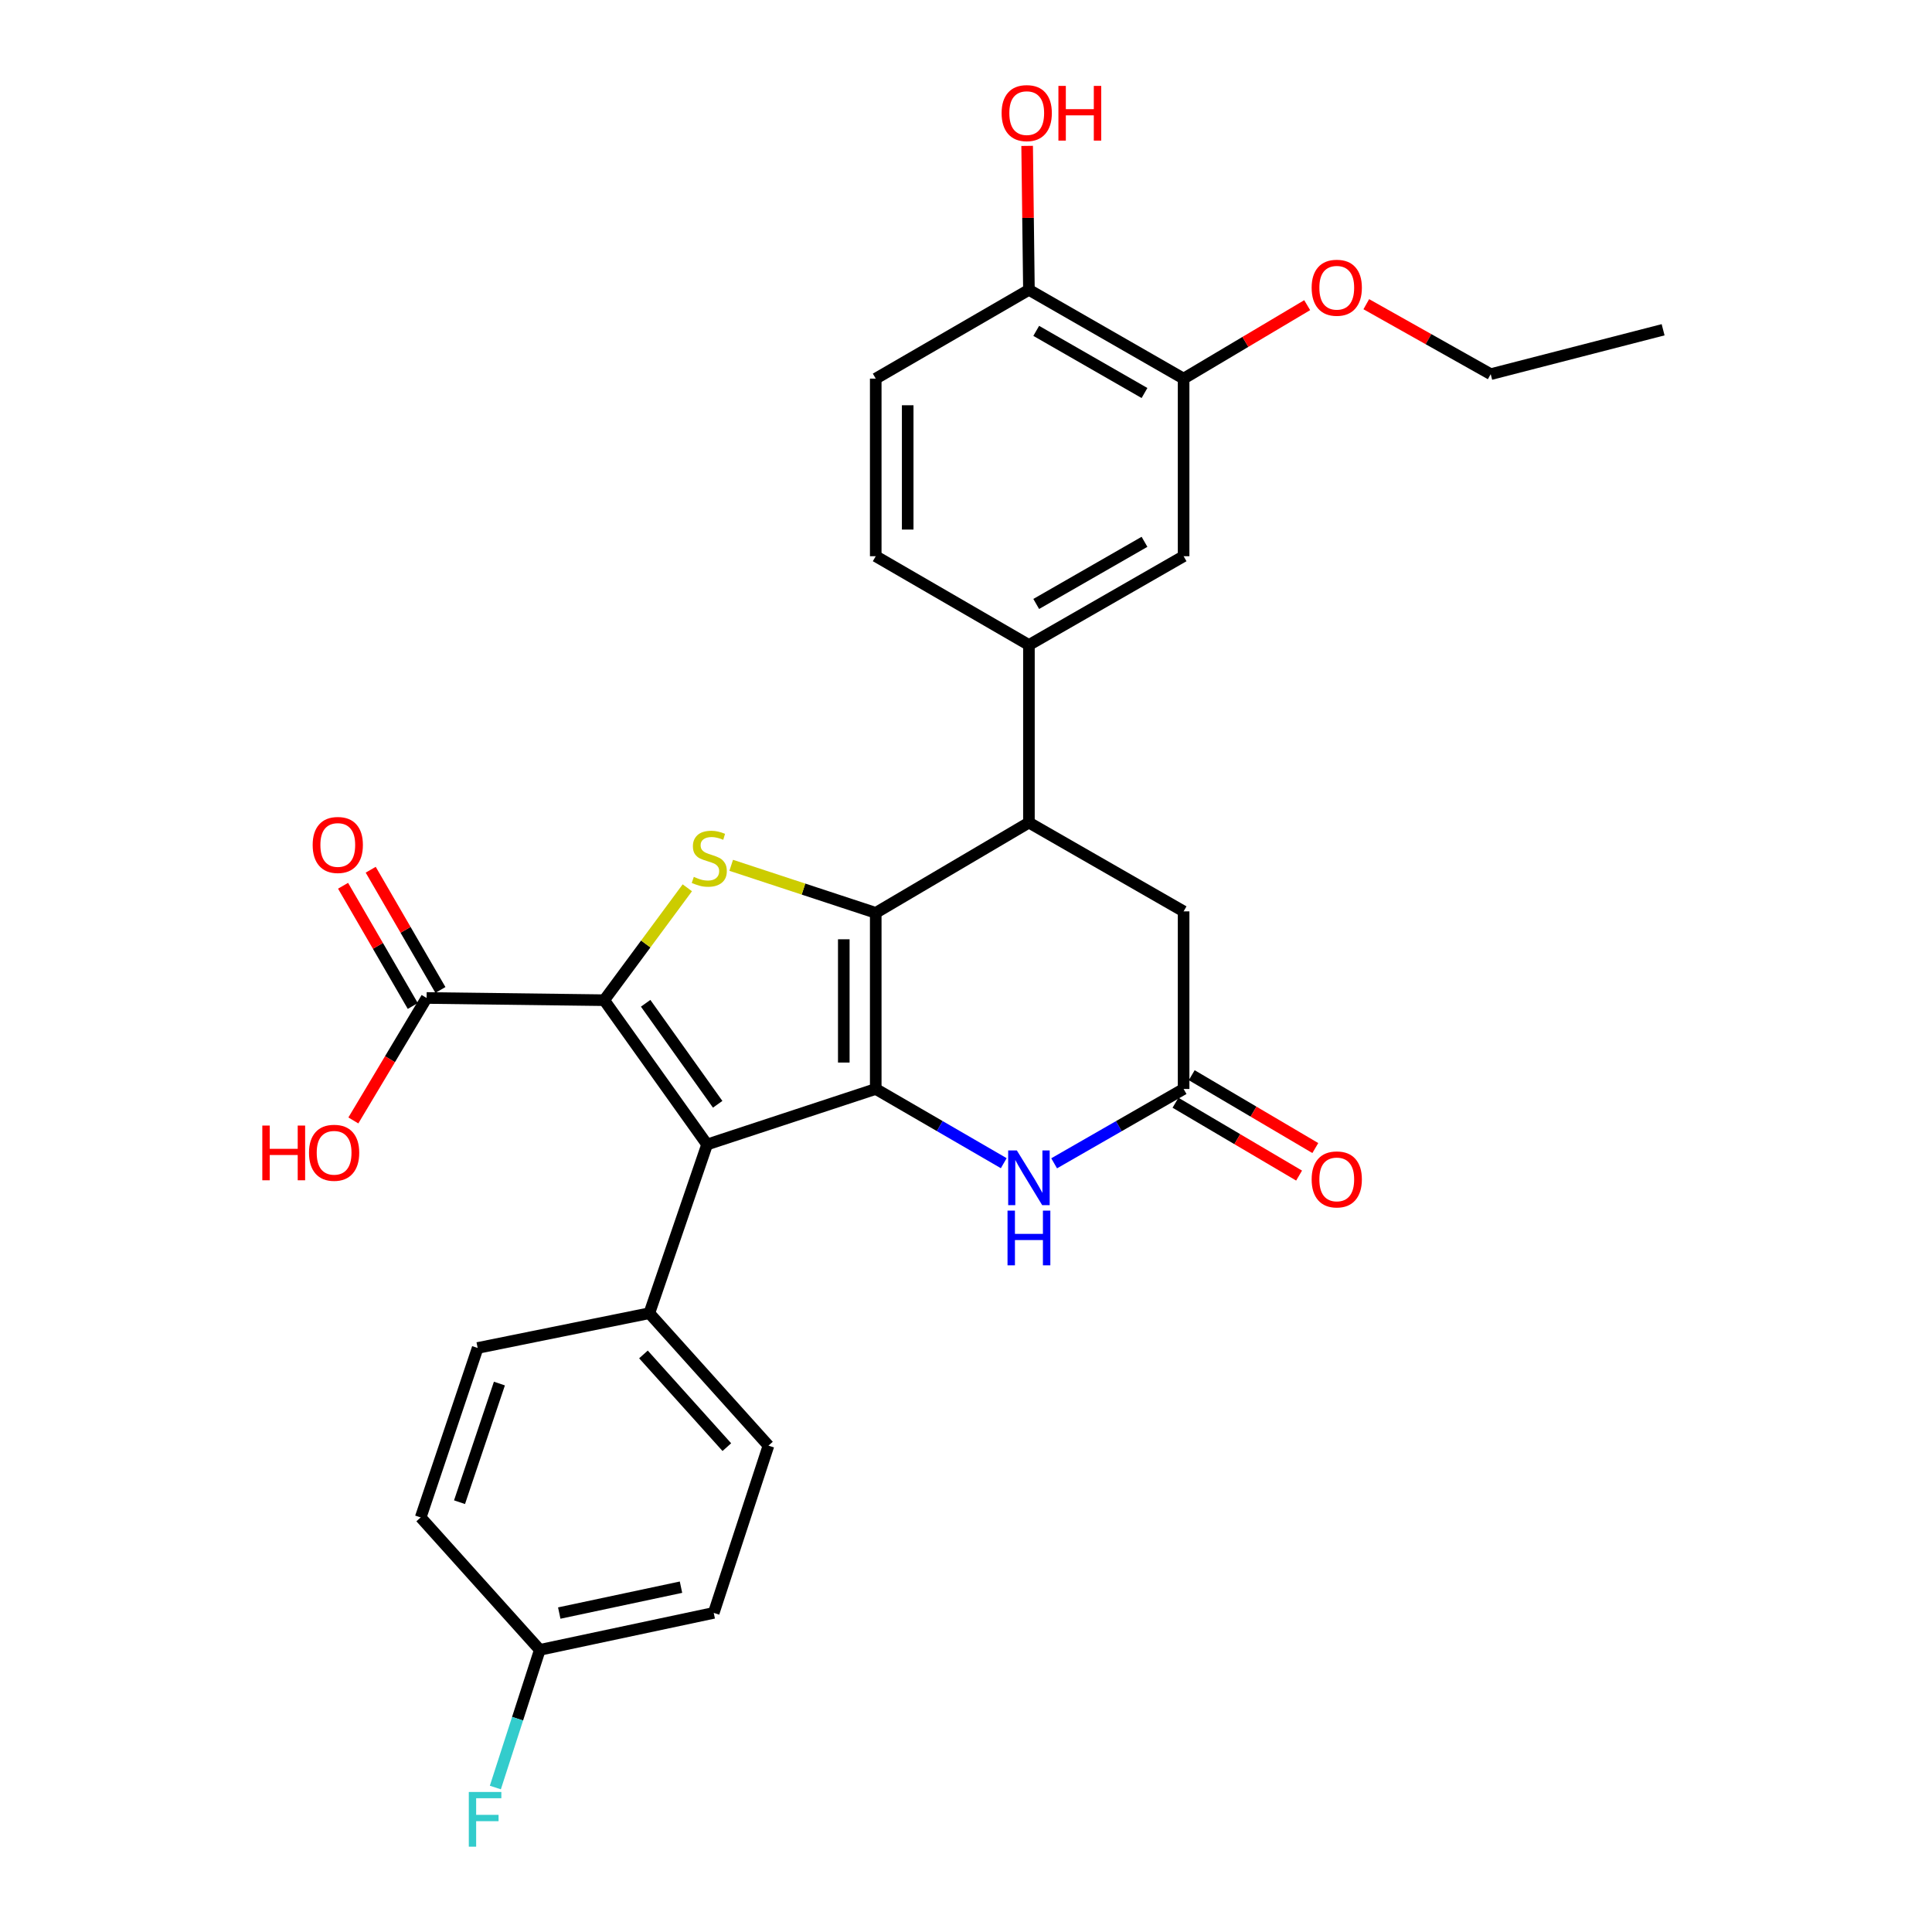<?xml version='1.0' encoding='iso-8859-1'?>
<svg version='1.1' baseProfile='full'
              xmlns='http://www.w3.org/2000/svg'
                      xmlns:rdkit='http://www.rdkit.org/xml'
                      xmlns:xlink='http://www.w3.org/1999/xlink'
                  xml:space='preserve'
width='1000px' height='1000px' viewBox='0 0 1000 1000'>
<!-- END OF HEADER -->
<rect style='opacity:1.0;fill:#FFFFFF;stroke:none' width='1000' height='1000' x='0' y='0'> </rect>
<path class='bond-0' d='M 453.282,563.649 L 453.282,472.497' style='fill:none;fill-rule:evenodd;stroke:#000000;stroke-width:6px;stroke-linecap:butt;stroke-linejoin:miter;stroke-opacity:1' />
<path class='bond-0' d='M 436.743,549.977 L 436.743,486.17' style='fill:none;fill-rule:evenodd;stroke:#000000;stroke-width:6px;stroke-linecap:butt;stroke-linejoin:miter;stroke-opacity:1' />
<path class='bond-2' d='M 453.282,563.649 L 365.99,592.383' style='fill:none;fill-rule:evenodd;stroke:#000000;stroke-width:6px;stroke-linecap:butt;stroke-linejoin:miter;stroke-opacity:1' />
<path class='bond-4' d='M 453.282,563.649 L 486.412,582.857' style='fill:none;fill-rule:evenodd;stroke:#000000;stroke-width:6px;stroke-linecap:butt;stroke-linejoin:miter;stroke-opacity:1' />
<path class='bond-4' d='M 486.412,582.857 L 519.541,602.065' style='fill:none;fill-rule:evenodd;stroke:#0000FF;stroke-width:6px;stroke-linecap:butt;stroke-linejoin:miter;stroke-opacity:1' />
<path class='bond-3' d='M 453.282,472.497 L 415.875,460.19' style='fill:none;fill-rule:evenodd;stroke:#000000;stroke-width:6px;stroke-linecap:butt;stroke-linejoin:miter;stroke-opacity:1' />
<path class='bond-3' d='M 415.875,460.19 L 378.467,447.883' style='fill:none;fill-rule:evenodd;stroke:#CCCC00;stroke-width:6px;stroke-linecap:butt;stroke-linejoin:miter;stroke-opacity:1' />
<path class='bond-5' d='M 453.282,472.497 L 532.572,425.773' style='fill:none;fill-rule:evenodd;stroke:#000000;stroke-width:6px;stroke-linecap:butt;stroke-linejoin:miter;stroke-opacity:1' />
<path class='bond-1' d='M 312.732,517.697 L 365.99,592.383' style='fill:none;fill-rule:evenodd;stroke:#000000;stroke-width:6px;stroke-linecap:butt;stroke-linejoin:miter;stroke-opacity:1' />
<path class='bond-1' d='M 334.187,519.297 L 371.467,571.577' style='fill:none;fill-rule:evenodd;stroke:#000000;stroke-width:6px;stroke-linecap:butt;stroke-linejoin:miter;stroke-opacity:1' />
<path class='bond-7' d='M 312.732,517.697 L 220.808,516.548' style='fill:none;fill-rule:evenodd;stroke:#000000;stroke-width:6px;stroke-linecap:butt;stroke-linejoin:miter;stroke-opacity:1' />
<path class='bond-29' d='M 312.732,517.697 L 334.242,488.609' style='fill:none;fill-rule:evenodd;stroke:#000000;stroke-width:6px;stroke-linecap:butt;stroke-linejoin:miter;stroke-opacity:1' />
<path class='bond-29' d='M 334.242,488.609 L 355.753,459.521' style='fill:none;fill-rule:evenodd;stroke:#CCCC00;stroke-width:6px;stroke-linecap:butt;stroke-linejoin:miter;stroke-opacity:1' />
<path class='bond-9' d='M 365.99,592.383 L 336.099,679.712' style='fill:none;fill-rule:evenodd;stroke:#000000;stroke-width:6px;stroke-linecap:butt;stroke-linejoin:miter;stroke-opacity:1' />
<path class='bond-6' d='M 545.62,602.128 L 579.127,582.889' style='fill:none;fill-rule:evenodd;stroke:#0000FF;stroke-width:6px;stroke-linecap:butt;stroke-linejoin:miter;stroke-opacity:1' />
<path class='bond-6' d='M 579.127,582.889 L 612.633,563.649' style='fill:none;fill-rule:evenodd;stroke:#000000;stroke-width:6px;stroke-linecap:butt;stroke-linejoin:miter;stroke-opacity:1' />
<path class='bond-8' d='M 532.572,425.773 L 532.572,333.849' style='fill:none;fill-rule:evenodd;stroke:#000000;stroke-width:6px;stroke-linecap:butt;stroke-linejoin:miter;stroke-opacity:1' />
<path class='bond-30' d='M 532.572,425.773 L 612.633,471.725' style='fill:none;fill-rule:evenodd;stroke:#000000;stroke-width:6px;stroke-linecap:butt;stroke-linejoin:miter;stroke-opacity:1' />
<path class='bond-11' d='M 612.633,563.649 L 612.633,471.725' style='fill:none;fill-rule:evenodd;stroke:#000000;stroke-width:6px;stroke-linecap:butt;stroke-linejoin:miter;stroke-opacity:1' />
<path class='bond-14' d='M 608.434,570.774 L 640.419,589.627' style='fill:none;fill-rule:evenodd;stroke:#000000;stroke-width:6px;stroke-linecap:butt;stroke-linejoin:miter;stroke-opacity:1' />
<path class='bond-14' d='M 640.419,589.627 L 672.405,608.48' style='fill:none;fill-rule:evenodd;stroke:#FF0000;stroke-width:6px;stroke-linecap:butt;stroke-linejoin:miter;stroke-opacity:1' />
<path class='bond-14' d='M 616.833,556.525 L 648.818,575.378' style='fill:none;fill-rule:evenodd;stroke:#000000;stroke-width:6px;stroke-linecap:butt;stroke-linejoin:miter;stroke-opacity:1' />
<path class='bond-14' d='M 648.818,575.378 L 680.803,594.231' style='fill:none;fill-rule:evenodd;stroke:#FF0000;stroke-width:6px;stroke-linecap:butt;stroke-linejoin:miter;stroke-opacity:1' />
<path class='bond-16' d='M 227.962,512.4 L 209.92,481.285' style='fill:none;fill-rule:evenodd;stroke:#000000;stroke-width:6px;stroke-linecap:butt;stroke-linejoin:miter;stroke-opacity:1' />
<path class='bond-16' d='M 209.92,481.285 L 191.878,450.17' style='fill:none;fill-rule:evenodd;stroke:#FF0000;stroke-width:6px;stroke-linecap:butt;stroke-linejoin:miter;stroke-opacity:1' />
<path class='bond-16' d='M 213.654,520.696 L 195.612,489.582' style='fill:none;fill-rule:evenodd;stroke:#000000;stroke-width:6px;stroke-linecap:butt;stroke-linejoin:miter;stroke-opacity:1' />
<path class='bond-16' d='M 195.612,489.582 L 177.57,458.467' style='fill:none;fill-rule:evenodd;stroke:#FF0000;stroke-width:6px;stroke-linecap:butt;stroke-linejoin:miter;stroke-opacity:1' />
<path class='bond-20' d='M 220.808,516.548 L 201.851,548.244' style='fill:none;fill-rule:evenodd;stroke:#000000;stroke-width:6px;stroke-linecap:butt;stroke-linejoin:miter;stroke-opacity:1' />
<path class='bond-20' d='M 201.851,548.244 L 182.894,579.939' style='fill:none;fill-rule:evenodd;stroke:#FF0000;stroke-width:6px;stroke-linecap:butt;stroke-linejoin:miter;stroke-opacity:1' />
<path class='bond-10' d='M 532.572,333.849 L 612.633,287.896' style='fill:none;fill-rule:evenodd;stroke:#000000;stroke-width:6px;stroke-linecap:butt;stroke-linejoin:miter;stroke-opacity:1' />
<path class='bond-10' d='M 536.348,312.611 L 592.391,280.444' style='fill:none;fill-rule:evenodd;stroke:#000000;stroke-width:6px;stroke-linecap:butt;stroke-linejoin:miter;stroke-opacity:1' />
<path class='bond-15' d='M 532.572,333.849 L 453.282,287.896' style='fill:none;fill-rule:evenodd;stroke:#000000;stroke-width:6px;stroke-linecap:butt;stroke-linejoin:miter;stroke-opacity:1' />
<path class='bond-18' d='M 336.099,679.712 L 397.755,748.26' style='fill:none;fill-rule:evenodd;stroke:#000000;stroke-width:6px;stroke-linecap:butt;stroke-linejoin:miter;stroke-opacity:1' />
<path class='bond-18' d='M 333.05,701.055 L 376.209,749.039' style='fill:none;fill-rule:evenodd;stroke:#000000;stroke-width:6px;stroke-linecap:butt;stroke-linejoin:miter;stroke-opacity:1' />
<path class='bond-19' d='M 336.099,679.712 L 247.234,697.704' style='fill:none;fill-rule:evenodd;stroke:#000000;stroke-width:6px;stroke-linecap:butt;stroke-linejoin:miter;stroke-opacity:1' />
<path class='bond-12' d='M 612.633,287.896 L 612.633,195.972' style='fill:none;fill-rule:evenodd;stroke:#000000;stroke-width:6px;stroke-linecap:butt;stroke-linejoin:miter;stroke-opacity:1' />
<path class='bond-24' d='M 612.633,195.972 L 644.616,176.961' style='fill:none;fill-rule:evenodd;stroke:#000000;stroke-width:6px;stroke-linecap:butt;stroke-linejoin:miter;stroke-opacity:1' />
<path class='bond-24' d='M 644.616,176.961 L 676.599,157.95' style='fill:none;fill-rule:evenodd;stroke:#FF0000;stroke-width:6px;stroke-linecap:butt;stroke-linejoin:miter;stroke-opacity:1' />
<path class='bond-32' d='M 612.633,195.972 L 532.572,150.019' style='fill:none;fill-rule:evenodd;stroke:#000000;stroke-width:6px;stroke-linecap:butt;stroke-linejoin:miter;stroke-opacity:1' />
<path class='bond-32' d='M 592.391,203.424 L 536.348,171.257' style='fill:none;fill-rule:evenodd;stroke:#000000;stroke-width:6px;stroke-linecap:butt;stroke-linejoin:miter;stroke-opacity:1' />
<path class='bond-13' d='M 532.572,150.019 L 453.282,195.972' style='fill:none;fill-rule:evenodd;stroke:#000000;stroke-width:6px;stroke-linecap:butt;stroke-linejoin:miter;stroke-opacity:1' />
<path class='bond-26' d='M 532.572,150.019 L 532.108,112.765' style='fill:none;fill-rule:evenodd;stroke:#000000;stroke-width:6px;stroke-linecap:butt;stroke-linejoin:miter;stroke-opacity:1' />
<path class='bond-26' d='M 532.108,112.765 L 531.645,75.512' style='fill:none;fill-rule:evenodd;stroke:#FF0000;stroke-width:6px;stroke-linecap:butt;stroke-linejoin:miter;stroke-opacity:1' />
<path class='bond-17' d='M 453.282,287.896 L 453.282,195.972' style='fill:none;fill-rule:evenodd;stroke:#000000;stroke-width:6px;stroke-linecap:butt;stroke-linejoin:miter;stroke-opacity:1' />
<path class='bond-17' d='M 469.822,274.107 L 469.822,209.76' style='fill:none;fill-rule:evenodd;stroke:#000000;stroke-width:6px;stroke-linecap:butt;stroke-linejoin:miter;stroke-opacity:1' />
<path class='bond-22' d='M 397.755,748.26 L 369.426,834.827' style='fill:none;fill-rule:evenodd;stroke:#000000;stroke-width:6px;stroke-linecap:butt;stroke-linejoin:miter;stroke-opacity:1' />
<path class='bond-23' d='M 247.234,697.704 L 217.748,785.419' style='fill:none;fill-rule:evenodd;stroke:#000000;stroke-width:6px;stroke-linecap:butt;stroke-linejoin:miter;stroke-opacity:1' />
<path class='bond-23' d='M 258.489,716.131 L 237.848,777.532' style='fill:none;fill-rule:evenodd;stroke:#000000;stroke-width:6px;stroke-linecap:butt;stroke-linejoin:miter;stroke-opacity:1' />
<path class='bond-21' d='M 279.404,853.967 L 217.748,785.419' style='fill:none;fill-rule:evenodd;stroke:#000000;stroke-width:6px;stroke-linecap:butt;stroke-linejoin:miter;stroke-opacity:1' />
<path class='bond-25' d='M 279.404,853.967 L 267.898,889.593' style='fill:none;fill-rule:evenodd;stroke:#000000;stroke-width:6px;stroke-linecap:butt;stroke-linejoin:miter;stroke-opacity:1' />
<path class='bond-25' d='M 267.898,889.593 L 256.393,925.218' style='fill:none;fill-rule:evenodd;stroke:#33CCCC;stroke-width:6px;stroke-linecap:butt;stroke-linejoin:miter;stroke-opacity:1' />
<path class='bond-31' d='M 279.404,853.967 L 369.426,834.827' style='fill:none;fill-rule:evenodd;stroke:#000000;stroke-width:6px;stroke-linecap:butt;stroke-linejoin:miter;stroke-opacity:1' />
<path class='bond-31' d='M 289.468,834.918 L 352.483,821.52' style='fill:none;fill-rule:evenodd;stroke:#000000;stroke-width:6px;stroke-linecap:butt;stroke-linejoin:miter;stroke-opacity:1' />
<path class='bond-27' d='M 707.19,157.448 L 739.39,175.557' style='fill:none;fill-rule:evenodd;stroke:#FF0000;stroke-width:6px;stroke-linecap:butt;stroke-linejoin:miter;stroke-opacity:1' />
<path class='bond-27' d='M 739.39,175.557 L 771.589,193.665' style='fill:none;fill-rule:evenodd;stroke:#000000;stroke-width:6px;stroke-linecap:butt;stroke-linejoin:miter;stroke-opacity:1' />
<path class='bond-28' d='M 771.589,193.665 L 860.821,170.684' style='fill:none;fill-rule:evenodd;stroke:#000000;stroke-width:6px;stroke-linecap:butt;stroke-linejoin:miter;stroke-opacity:1' />
<path  class='atom-4' d='M 359.12 453.87
Q 359.44 453.99, 360.76 454.55
Q 362.08 455.11, 363.52 455.47
Q 365 455.79, 366.44 455.79
Q 369.12 455.79, 370.68 454.51
Q 372.24 453.19, 372.24 450.91
Q 372.24 449.35, 371.44 448.39
Q 370.68 447.43, 369.48 446.91
Q 368.28 446.39, 366.28 445.79
Q 363.76 445.03, 362.24 444.31
Q 360.76 443.59, 359.68 442.07
Q 358.64 440.55, 358.64 437.99
Q 358.64 434.43, 361.04 432.23
Q 363.48 430.03, 368.28 430.03
Q 371.56 430.03, 375.28 431.59
L 374.36 434.67
Q 370.96 433.27, 368.4 433.27
Q 365.64 433.27, 364.12 434.43
Q 362.6 435.55, 362.64 437.51
Q 362.64 439.03, 363.4 439.95
Q 364.2 440.87, 365.32 441.39
Q 366.48 441.91, 368.4 442.51
Q 370.96 443.31, 372.48 444.11
Q 374 444.91, 375.08 446.55
Q 376.2 448.15, 376.2 450.91
Q 376.2 454.83, 373.56 456.95
Q 370.96 459.03, 366.6 459.03
Q 364.08 459.03, 362.16 458.47
Q 360.28 457.95, 358.04 457.03
L 359.12 453.87
' fill='#CCCC00'/>
<path  class='atom-5' d='M 526.312 595.461
L 535.592 610.461
Q 536.512 611.941, 537.992 614.621
Q 539.472 617.301, 539.552 617.461
L 539.552 595.461
L 543.312 595.461
L 543.312 623.781
L 539.432 623.781
L 529.472 607.381
Q 528.312 605.461, 527.072 603.261
Q 525.872 601.061, 525.512 600.381
L 525.512 623.781
L 521.832 623.781
L 521.832 595.461
L 526.312 595.461
' fill='#0000FF'/>
<path  class='atom-5' d='M 521.492 626.613
L 525.332 626.613
L 525.332 638.653
L 539.812 638.653
L 539.812 626.613
L 543.652 626.613
L 543.652 654.933
L 539.812 654.933
L 539.812 641.853
L 525.332 641.853
L 525.332 654.933
L 521.492 654.933
L 521.492 626.613
' fill='#0000FF'/>
<path  class='atom-15' d='M 678.904 610.454
Q 678.904 603.654, 682.264 599.854
Q 685.624 596.054, 691.904 596.054
Q 698.184 596.054, 701.544 599.854
Q 704.904 603.654, 704.904 610.454
Q 704.904 617.334, 701.504 621.254
Q 698.104 625.134, 691.904 625.134
Q 685.664 625.134, 682.264 621.254
Q 678.904 617.374, 678.904 610.454
M 691.904 621.934
Q 696.224 621.934, 698.544 619.054
Q 700.904 616.134, 700.904 610.454
Q 700.904 604.894, 698.544 602.094
Q 696.224 599.254, 691.904 599.254
Q 687.584 599.254, 685.224 602.054
Q 682.904 604.854, 682.904 610.454
Q 682.904 616.174, 685.224 619.054
Q 687.584 621.934, 691.904 621.934
' fill='#FF0000'/>
<path  class='atom-17' d='M 161.836 437.348
Q 161.836 430.548, 165.196 426.748
Q 168.556 422.948, 174.836 422.948
Q 181.116 422.948, 184.476 426.748
Q 187.836 430.548, 187.836 437.348
Q 187.836 444.228, 184.436 448.148
Q 181.036 452.028, 174.836 452.028
Q 168.596 452.028, 165.196 448.148
Q 161.836 444.268, 161.836 437.348
M 174.836 448.828
Q 179.156 448.828, 181.476 445.948
Q 183.836 443.028, 183.836 437.348
Q 183.836 431.788, 181.476 428.988
Q 179.156 426.148, 174.836 426.148
Q 170.516 426.148, 168.156 428.948
Q 165.836 431.748, 165.836 437.348
Q 165.836 443.068, 168.156 445.948
Q 170.516 448.828, 174.836 448.828
' fill='#FF0000'/>
<path  class='atom-21' d='M 135.774 582.591
L 139.614 582.591
L 139.614 594.631
L 154.094 594.631
L 154.094 582.591
L 157.934 582.591
L 157.934 610.911
L 154.094 610.911
L 154.094 597.831
L 139.614 597.831
L 139.614 610.911
L 135.774 610.911
L 135.774 582.591
' fill='#FF0000'/>
<path  class='atom-21' d='M 159.934 596.671
Q 159.934 589.871, 163.294 586.071
Q 166.654 582.271, 172.934 582.271
Q 179.214 582.271, 182.574 586.071
Q 185.934 589.871, 185.934 596.671
Q 185.934 603.551, 182.534 607.471
Q 179.134 611.351, 172.934 611.351
Q 166.694 611.351, 163.294 607.471
Q 159.934 603.591, 159.934 596.671
M 172.934 608.151
Q 177.254 608.151, 179.574 605.271
Q 181.934 602.351, 181.934 596.671
Q 181.934 591.111, 179.574 588.311
Q 177.254 585.471, 172.934 585.471
Q 168.614 585.471, 166.254 588.271
Q 163.934 591.071, 163.934 596.671
Q 163.934 602.391, 166.254 605.271
Q 168.614 608.151, 172.934 608.151
' fill='#FF0000'/>
<path  class='atom-25' d='M 678.904 148.932
Q 678.904 142.132, 682.264 138.332
Q 685.624 134.532, 691.904 134.532
Q 698.184 134.532, 701.544 138.332
Q 704.904 142.132, 704.904 148.932
Q 704.904 155.812, 701.504 159.732
Q 698.104 163.612, 691.904 163.612
Q 685.664 163.612, 682.264 159.732
Q 678.904 155.852, 678.904 148.932
M 691.904 160.412
Q 696.224 160.412, 698.544 157.532
Q 700.904 154.612, 700.904 148.932
Q 700.904 143.372, 698.544 140.572
Q 696.224 137.732, 691.904 137.732
Q 687.584 137.732, 685.224 140.532
Q 682.904 143.332, 682.904 148.932
Q 682.904 154.652, 685.224 157.532
Q 687.584 160.412, 691.904 160.412
' fill='#FF0000'/>
<path  class='atom-26' d='M 242.655 927.523
L 259.495 927.523
L 259.495 930.763
L 246.455 930.763
L 246.455 939.363
L 258.055 939.363
L 258.055 942.643
L 246.455 942.643
L 246.455 955.843
L 242.655 955.843
L 242.655 927.523
' fill='#33CCCC'/>
<path  class='atom-27' d='M 518.433 58.542
Q 518.433 51.742, 521.793 47.943
Q 525.153 44.142, 531.433 44.142
Q 537.713 44.142, 541.073 47.943
Q 544.433 51.742, 544.433 58.542
Q 544.433 65.422, 541.033 69.343
Q 537.633 73.222, 531.433 73.222
Q 525.193 73.222, 521.793 69.343
Q 518.433 65.463, 518.433 58.542
M 531.433 70.022
Q 535.753 70.022, 538.073 67.142
Q 540.433 64.222, 540.433 58.542
Q 540.433 52.983, 538.073 50.182
Q 535.753 47.343, 531.433 47.343
Q 527.113 47.343, 524.753 50.142
Q 522.433 52.943, 522.433 58.542
Q 522.433 64.263, 524.753 67.142
Q 527.113 70.022, 531.433 70.022
' fill='#FF0000'/>
<path  class='atom-27' d='M 547.833 44.462
L 551.673 44.462
L 551.673 56.502
L 566.153 56.502
L 566.153 44.462
L 569.993 44.462
L 569.993 72.782
L 566.153 72.782
L 566.153 59.703
L 551.673 59.703
L 551.673 72.782
L 547.833 72.782
L 547.833 44.462
' fill='#FF0000'/>
</svg>
